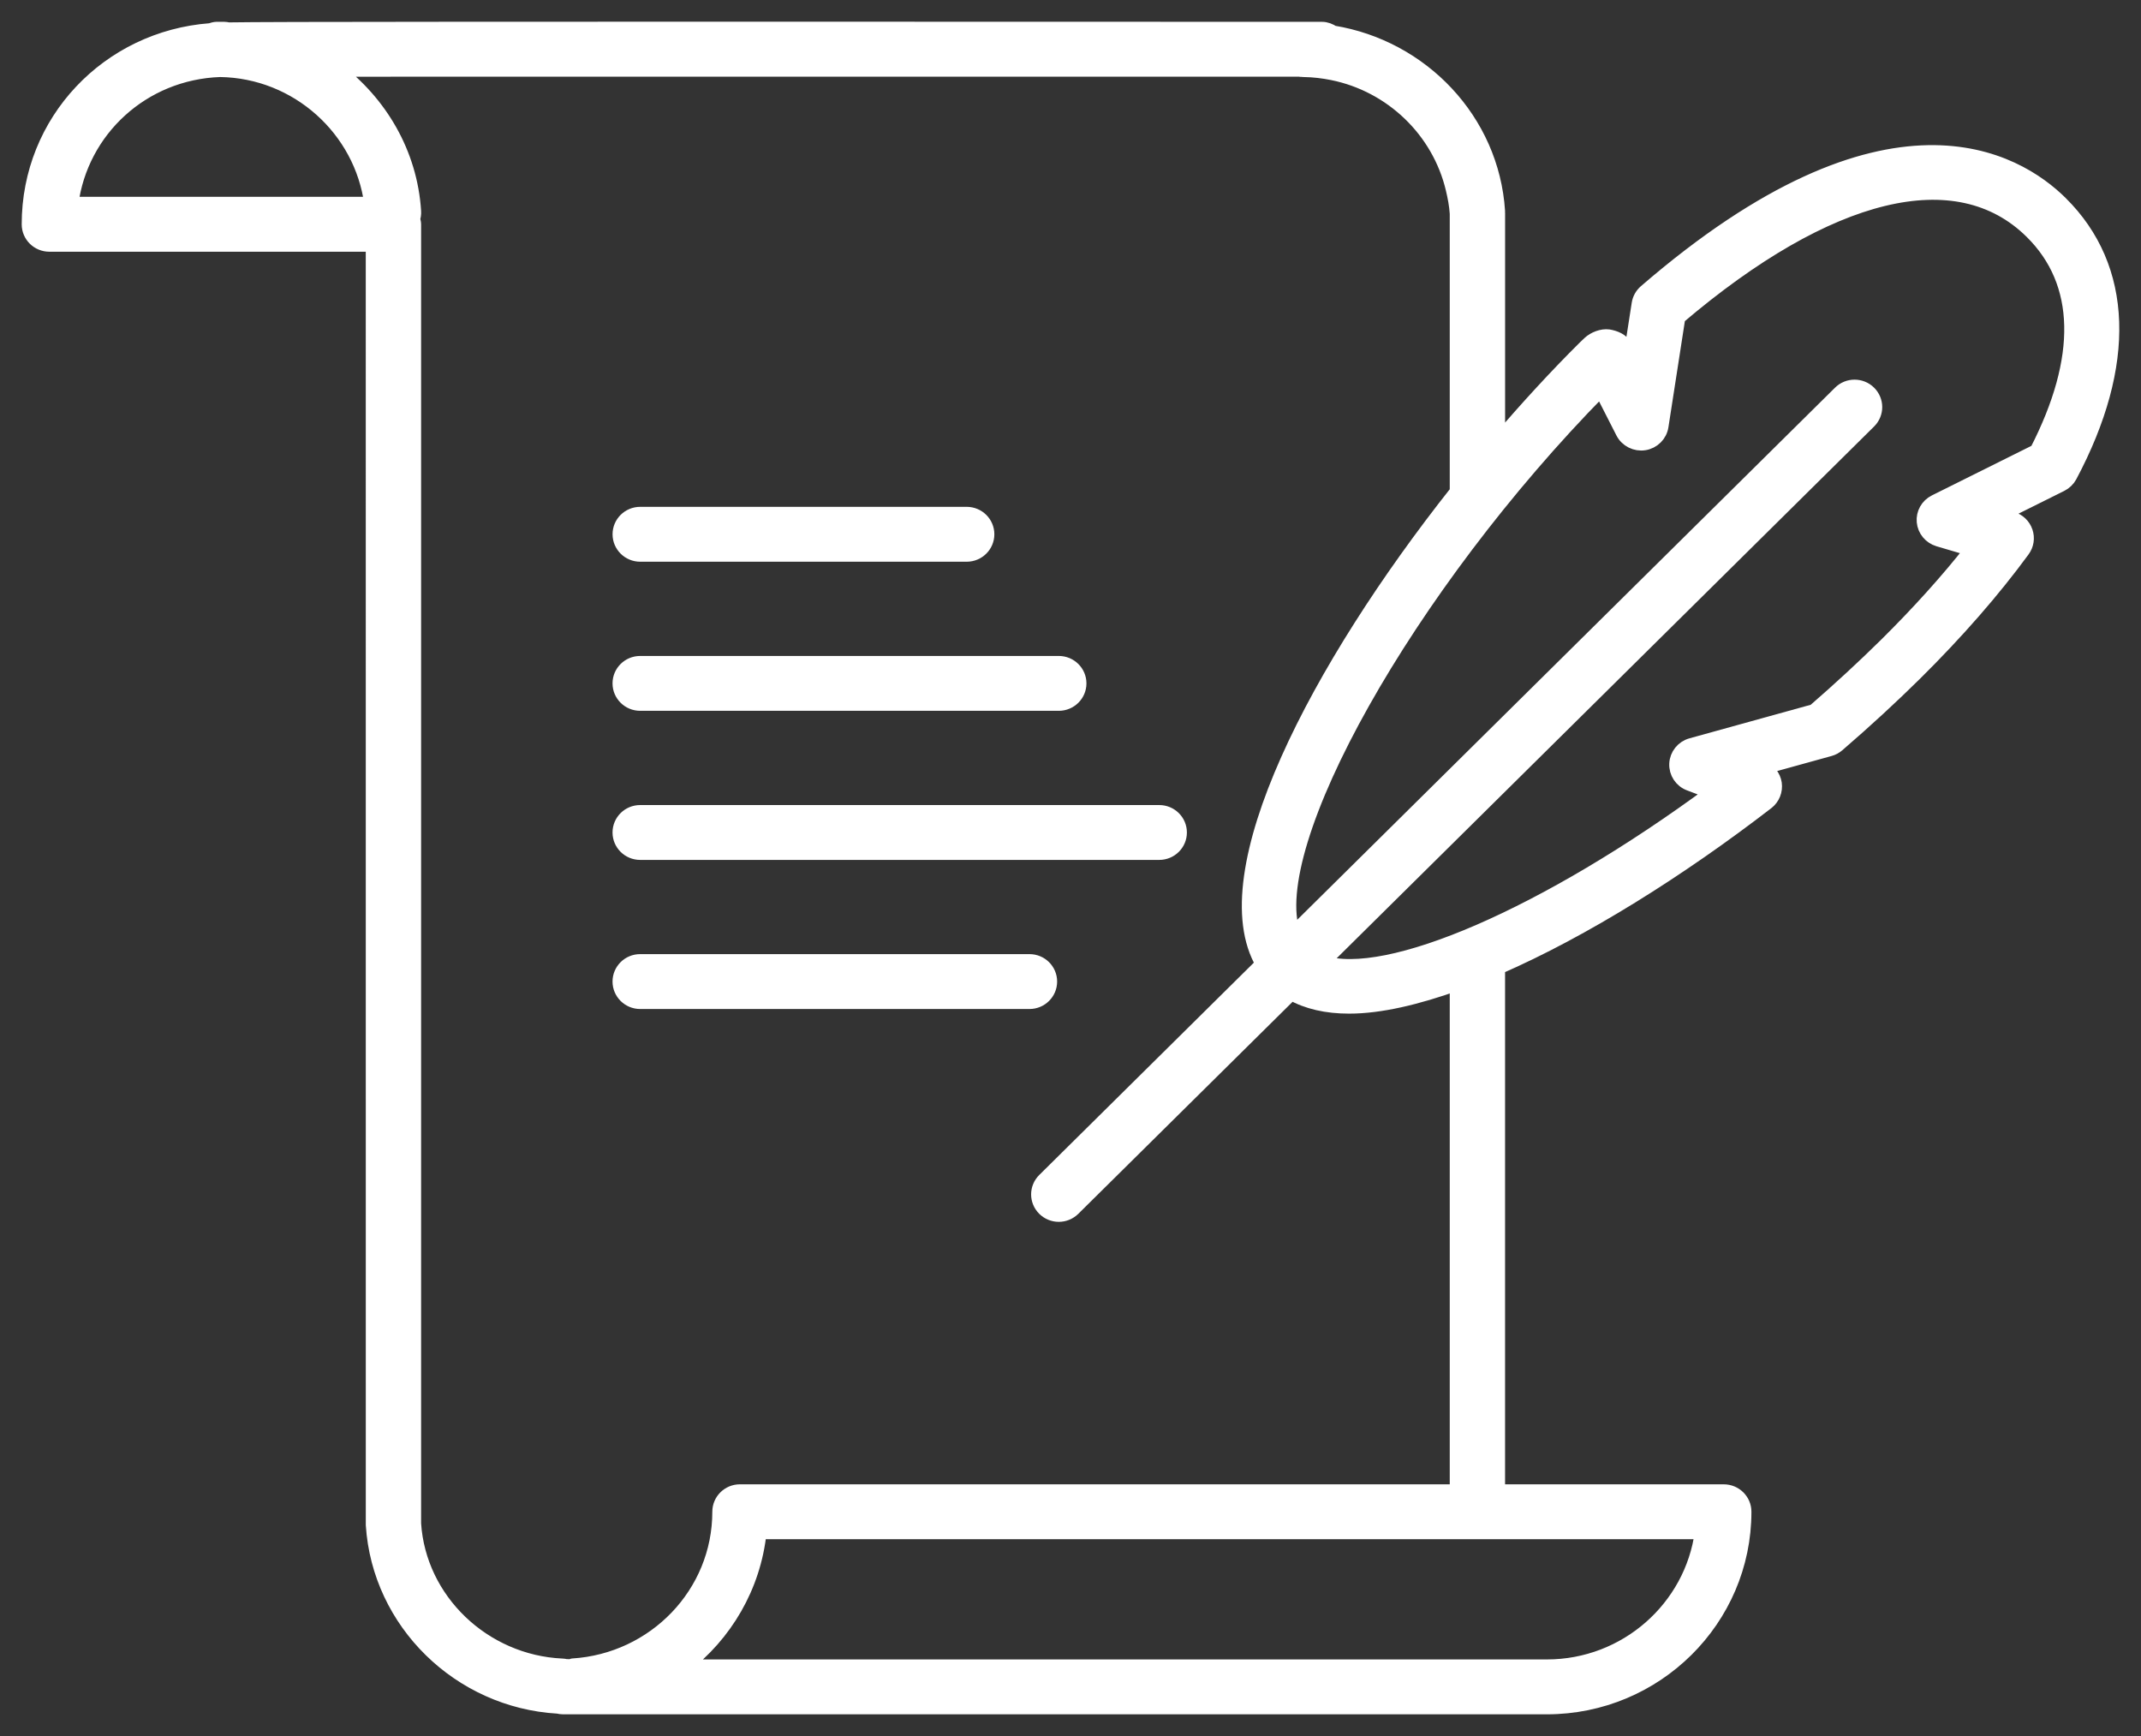 <svg width="74" height="60" viewBox="0 0 74 60" fill="none" xmlns="http://www.w3.org/2000/svg">
<rect x="0" y="0" width="74" height="60" fill="#333333" stroke="none"/>
<path d="M22.127 19.164H33.412C33.803 19.164 34.118 18.851 34.118 18.465C34.118 18.08 33.803 17.767 33.412 17.767H22.127C21.737 17.767 21.422 18.08 21.422 18.465C21.422 18.851 21.738 19.164 22.127 19.164Z" fill="white"/>
<path d="M21.421 23.619C21.421 24.005 21.737 24.317 22.126 24.317H36.595C36.985 24.317 37.301 24.005 37.301 23.619C37.301 23.233 36.985 22.921 36.595 22.921H22.126C21.736 22.921 21.421 23.233 21.421 23.619Z" fill="white"/>
<path d="M21.421 28.772C21.421 29.158 21.737 29.47 22.126 29.47H40.067C40.457 29.47 40.773 29.158 40.773 28.772C40.773 28.386 40.457 28.074 40.067 28.074H22.126C21.736 28.074 21.421 28.386 21.421 28.772Z" fill="white"/>
<path d="M21.421 33.924C21.421 34.31 21.737 34.623 22.126 34.623H35.582C35.972 34.623 36.288 34.31 36.288 33.924C36.288 33.538 35.972 33.226 35.582 33.226H22.126C21.736 33.226 21.421 33.538 21.421 33.924Z" fill="white"/>
<path d="M71.222 7.022C69.708 5.523 65.282 2.822 56.879 10.08C56.753 10.189 56.67 10.338 56.645 10.501L56.356 12.358L56.154 11.962C56.054 11.764 55.816 11.672 55.596 11.634C55.378 11.604 55.102 11.71 54.94 11.862L54.796 11.999C53.786 12.999 52.767 14.11 51.771 15.277V7.344C51.771 7.336 51.767 7.33 51.767 7.323C51.767 7.315 51.77 7.308 51.77 7.301C51.568 4.163 49.144 1.632 46.073 1.132C45.961 1.058 45.833 1.004 45.688 1.004H45.2C45.178 1.003 45.146 1.004 45.117 1.004C15.925 0.995 9.42 1 7.895 1.024C7.844 1.012 7.791 1.003 7.736 1.003H7.507C7.507 1.003 7.503 1.002 7.502 1.003H7.494C7.417 1.005 7.345 1.027 7.275 1.051C3.738 1.316 1 4.195 1 7.752C1 8.138 1.315 8.45 1.706 8.45H12.892L12.893 52.703C13.11 56.076 15.885 58.779 19.283 58.977C19.337 58.991 19.394 58.997 19.452 58.999C19.455 58.999 19.457 59 19.459 59H53.463C57.225 59 60.285 55.972 60.285 52.249C60.285 51.863 59.969 51.551 59.58 51.551H51.77V33.435C54.721 32.15 58.032 30.075 61.07 27.733C61.271 27.578 61.371 27.327 61.335 27.078C61.297 26.834 61.132 26.627 60.9 26.534L63.24 25.887C63.34 25.86 63.434 25.809 63.513 25.741C64.474 24.913 65.374 24.083 66.192 23.275C67.639 21.842 68.892 20.407 69.913 19.012C70.048 18.829 70.083 18.593 70.01 18.379C69.937 18.164 69.763 17.998 69.544 17.933L69.105 17.803L71.235 16.743C71.367 16.677 71.474 16.574 71.543 16.446C73.59 12.599 73.477 9.253 71.222 7.023L71.222 7.022ZM2.457 7.053C2.789 4.489 4.93 2.506 7.603 2.412C7.606 2.412 7.61 2.412 7.612 2.412C10.282 2.453 12.504 4.469 12.841 7.053H2.457L2.457 7.053ZM19.795 57.57L19.776 57.61C19.772 57.61 19.77 57.607 19.766 57.607C19.715 57.597 19.664 57.591 19.613 57.591C19.605 57.591 19.595 57.59 19.587 57.591C19.57 57.591 19.553 57.586 19.535 57.585C19.503 57.581 19.472 57.572 19.439 57.572H19.426C19.426 57.572 19.424 57.572 19.422 57.572C16.711 57.446 14.476 55.307 14.305 52.659V7.752C14.305 7.687 14.284 7.63 14.268 7.571C14.297 7.487 14.312 7.395 14.305 7.3C14.177 5.298 13.135 3.549 11.61 2.402C12.922 2.402 14.495 2.401 16.244 2.4H40.88C42.597 2.4 43.927 2.4 44.727 2.4H44.917C44.927 2.402 44.938 2.405 44.949 2.406C44.959 2.409 44.971 2.403 44.98 2.406C45.003 2.408 45.026 2.413 45.05 2.413C45.057 2.412 45.066 2.412 45.076 2.413C45.409 2.418 45.734 2.458 46.051 2.521C48.102 2.933 49.743 4.514 50.219 6.531C50.285 6.808 50.339 7.088 50.358 7.38V16.996C45.55 23.069 41.813 30.2 43.647 33.316L36.096 40.787C35.82 41.06 35.82 41.501 36.096 41.774C36.234 41.91 36.414 41.979 36.595 41.979C36.776 41.979 36.956 41.91 37.094 41.774L44.631 34.317C45.181 34.632 45.855 34.783 46.631 34.783C47.705 34.783 48.982 34.478 50.358 33.986V51.55H25.576C25.185 51.55 24.87 51.862 24.87 52.248C24.87 55.087 22.619 57.394 19.794 57.569L19.795 57.57ZM58.829 52.947C58.481 55.57 56.208 57.603 53.464 57.603H23.611C25.059 56.502 26.049 54.839 26.246 52.947H58.829ZM70.396 15.597L66.884 17.346C66.626 17.474 66.472 17.745 66.498 18.03C66.524 18.315 66.722 18.555 66.999 18.639L68.168 18.984C67.313 20.07 66.316 21.176 65.194 22.287C64.433 23.038 63.597 23.811 62.706 24.584L58.46 25.759C58.167 25.839 57.959 26.099 57.945 26.398C57.931 26.7 58.113 26.977 58.398 27.083L59.2 27.386C53.432 31.636 47.938 34.002 45.699 33.263L64.599 14.563C64.875 14.29 64.875 13.849 64.599 13.576C64.323 13.303 63.877 13.303 63.601 13.576L44.698 32.278C43.63 29.23 48.611 20.28 55.334 13.45L56.092 14.937C56.23 15.209 56.534 15.359 56.832 15.313C57.135 15.266 57.373 15.03 57.419 14.729L58.002 10.967C63.204 6.542 67.65 5.462 70.225 8.01C71.996 9.76 72.053 12.38 70.397 15.598L70.396 15.597Z" fill="white"/>
<path d="M22.127 19.164H33.412C33.803 19.164 34.118 18.851 34.118 18.465C34.118 18.08 33.803 17.767 33.412 17.767H22.127C21.737 17.767 21.422 18.08 21.422 18.465C21.422 18.851 21.738 19.164 22.127 19.164Z" stroke="white" stroke-width="0.5" stroke-linejoin="round"/>
<path d="M21.421 23.619C21.421 24.005 21.737 24.317 22.126 24.317H36.595C36.985 24.317 37.301 24.005 37.301 23.619C37.301 23.233 36.985 22.921 36.595 22.921H22.126C21.736 22.921 21.421 23.233 21.421 23.619Z" stroke="white" stroke-width="0.5" stroke-linejoin="round"/>
<path d="M21.421 28.772C21.421 29.158 21.737 29.47 22.126 29.47H40.067C40.457 29.47 40.773 29.158 40.773 28.772C40.773 28.386 40.457 28.074 40.067 28.074H22.126C21.736 28.074 21.421 28.386 21.421 28.772Z" stroke="white" stroke-width="0.5" stroke-linejoin="round"/>
<path d="M21.421 33.924C21.421 34.31 21.737 34.623 22.126 34.623H35.582C35.972 34.623 36.288 34.31 36.288 33.924C36.288 33.538 35.972 33.226 35.582 33.226H22.126C21.736 33.226 21.421 33.538 21.421 33.924Z" stroke="white" stroke-width="0.5" stroke-linejoin="round"/>
<path d="M71.222 7.022C69.708 5.523 65.282 2.822 56.879 10.08C56.753 10.189 56.67 10.338 56.645 10.501L56.356 12.358L56.154 11.962C56.054 11.764 55.816 11.672 55.596 11.634C55.378 11.604 55.102 11.71 54.94 11.862L54.796 11.999C53.786 12.999 52.767 14.11 51.771 15.277V7.344C51.771 7.336 51.767 7.33 51.767 7.323C51.767 7.315 51.77 7.308 51.77 7.301C51.568 4.163 49.144 1.632 46.073 1.132C45.961 1.058 45.833 1.004 45.688 1.004H45.2C45.178 1.003 45.146 1.004 45.117 1.004C15.925 0.995 9.42 1 7.895 1.024C7.844 1.012 7.791 1.003 7.736 1.003H7.507C7.507 1.003 7.503 1.002 7.502 1.003H7.494C7.417 1.005 7.345 1.027 7.275 1.051C3.738 1.316 1 4.195 1 7.752C1 8.138 1.315 8.45 1.706 8.45H12.892L12.893 52.703C13.11 56.076 15.885 58.779 19.283 58.977C19.337 58.991 19.394 58.997 19.452 58.999C19.455 58.999 19.457 59 19.459 59H53.463C57.225 59 60.285 55.972 60.285 52.249C60.285 51.863 59.969 51.551 59.58 51.551H51.77V33.435C54.721 32.15 58.032 30.075 61.07 27.733C61.271 27.578 61.371 27.327 61.335 27.078C61.297 26.834 61.132 26.627 60.9 26.534L63.24 25.887C63.34 25.86 63.434 25.809 63.513 25.741C64.474 24.913 65.374 24.083 66.192 23.275C67.639 21.842 68.892 20.407 69.913 19.012C70.048 18.829 70.083 18.593 70.01 18.379C69.937 18.164 69.763 17.998 69.544 17.933L69.105 17.803L71.235 16.743C71.367 16.677 71.474 16.574 71.543 16.446C73.59 12.599 73.477 9.253 71.222 7.023L71.222 7.022ZM2.457 7.053C2.789 4.489 4.93 2.506 7.603 2.412C7.606 2.412 7.61 2.412 7.612 2.412C10.282 2.453 12.504 4.469 12.841 7.053H2.457L2.457 7.053ZM19.795 57.57L19.776 57.61C19.772 57.61 19.77 57.607 19.766 57.607C19.715 57.597 19.664 57.591 19.613 57.591C19.605 57.591 19.595 57.59 19.587 57.591C19.57 57.591 19.553 57.586 19.535 57.585C19.503 57.581 19.472 57.572 19.439 57.572H19.426C19.426 57.572 19.424 57.572 19.422 57.572C16.711 57.446 14.476 55.307 14.305 52.659V7.752C14.305 7.687 14.284 7.63 14.268 7.571C14.297 7.487 14.312 7.395 14.305 7.3C14.177 5.298 13.135 3.549 11.61 2.402C12.922 2.402 14.495 2.401 16.244 2.4H40.88C42.597 2.4 43.927 2.4 44.727 2.4H44.917C44.927 2.402 44.938 2.405 44.949 2.406C44.959 2.409 44.971 2.403 44.98 2.406C45.003 2.408 45.026 2.413 45.05 2.413C45.057 2.412 45.066 2.412 45.076 2.413C45.409 2.418 45.734 2.458 46.051 2.521C48.102 2.933 49.743 4.514 50.219 6.531C50.285 6.808 50.339 7.088 50.358 7.38V16.996C45.55 23.069 41.813 30.2 43.647 33.316L36.096 40.787C35.82 41.06 35.82 41.501 36.096 41.774C36.234 41.91 36.414 41.979 36.595 41.979C36.776 41.979 36.956 41.91 37.094 41.774L44.631 34.317C45.181 34.632 45.855 34.783 46.631 34.783C47.705 34.783 48.982 34.478 50.358 33.986V51.55H25.576C25.185 51.55 24.87 51.862 24.87 52.248C24.87 55.087 22.619 57.394 19.794 57.569L19.795 57.57ZM58.829 52.947C58.481 55.57 56.208 57.603 53.464 57.603H23.611C25.059 56.502 26.049 54.839 26.246 52.947H58.829ZM70.396 15.597L66.884 17.346C66.626 17.474 66.472 17.745 66.498 18.03C66.524 18.315 66.722 18.555 66.999 18.639L68.168 18.984C67.313 20.07 66.316 21.176 65.194 22.287C64.433 23.038 63.597 23.811 62.706 24.584L58.46 25.759C58.167 25.839 57.959 26.099 57.945 26.398C57.931 26.7 58.113 26.977 58.398 27.083L59.2 27.386C53.432 31.636 47.938 34.002 45.699 33.263L64.599 14.563C64.875 14.29 64.875 13.849 64.599 13.576C64.323 13.303 63.877 13.303 63.601 13.576L44.698 32.278C43.63 29.23 48.611 20.28 55.334 13.45L56.092 14.937C56.23 15.209 56.534 15.359 56.832 15.313C57.135 15.266 57.373 15.03 57.419 14.729L58.002 10.967C63.204 6.542 67.65 5.462 70.225 8.01C71.996 9.76 72.053 12.38 70.397 15.598L70.396 15.597Z" stroke="white" stroke-width="0.5" stroke-linejoin="round"/>
</svg>
